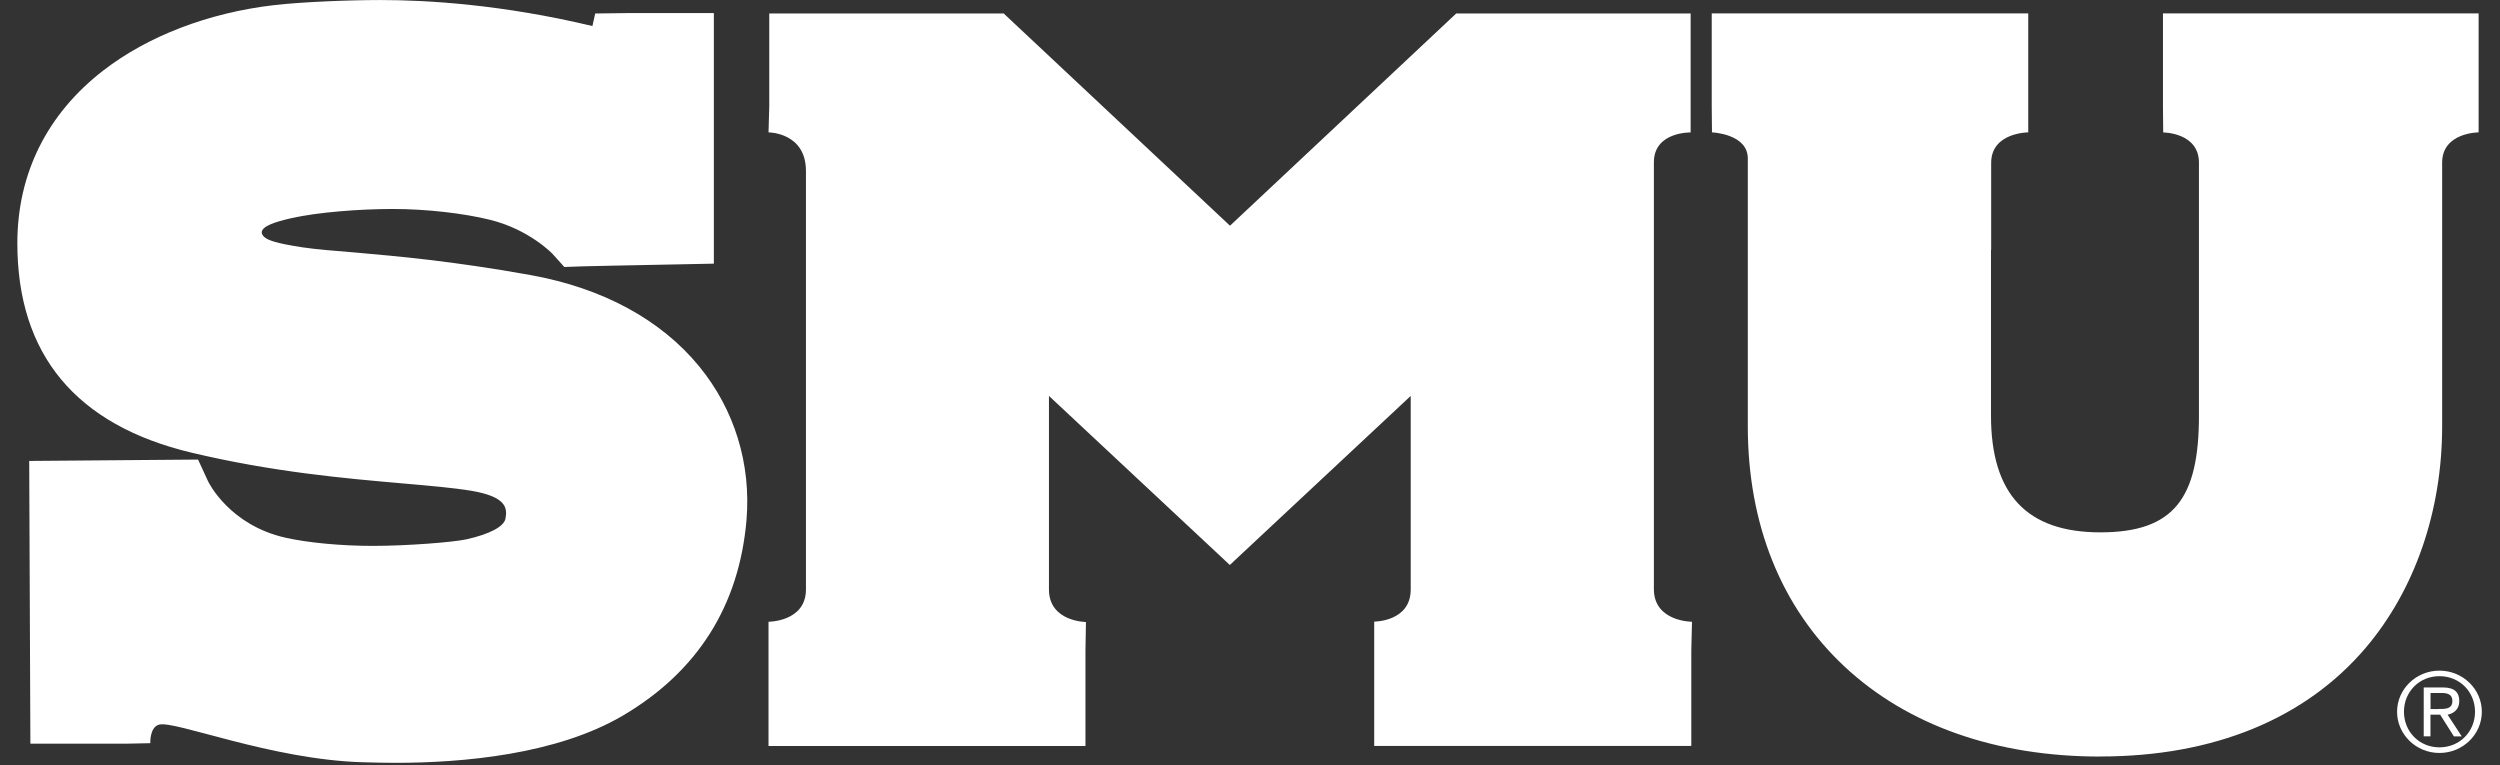 <svg width="98" height="30" viewBox="0 0 98 30" fill="none" xmlns="http://www.w3.org/2000/svg">
<rect x="0" y="0" width="98" height="30" fill="#333333" stroke="none"/>
<g clip-path="url(#clip0_121_1483)">
<path d="M82.329 29.657C78.238 29.657 74.774 28.435 72.302 26.126C69.823 23.807 68.514 20.551 68.514 16.71V6.212C68.514 5.243 67.11 5.189 67.11 5.189L67.1 4.191V0.526H77.632H79.507V5.189C79.507 5.189 78.054 5.189 78.054 6.385V9.795L78.047 9.788V16.291C78.047 19.371 79.448 20.868 82.332 20.868C85.216 20.868 86.199 19.54 86.199 16.291V6.379C86.199 5.192 84.798 5.192 84.798 5.192L84.788 4.194V0.526H95.547H97.162V5.189C97.162 5.189 95.732 5.189 95.732 6.376V16.707C95.732 20.03 94.667 23.116 92.739 25.39C90.372 28.179 86.776 29.654 82.339 29.654L82.329 29.657ZM30.126 29.241V24.373C30.126 24.373 31.593 24.373 31.593 23.107V6.702C31.593 5.189 30.126 5.189 30.126 5.189L30.155 4.165V0.529H39.346L48.216 8.848L57.083 0.529H66.273V5.192C66.273 5.192 64.832 5.157 64.832 6.363V23.094C64.832 24.373 66.326 24.373 66.326 24.373L66.299 25.502V29.241H55.54H53.869V24.367C53.869 24.367 55.3 24.373 55.3 23.107V15.52L48.209 22.147L41.119 15.52V23.107C41.119 24.373 42.569 24.383 42.569 24.383L42.55 25.502V29.244H30.122L30.126 29.241ZM15.497 29.903C15.098 29.903 14.689 29.894 14.241 29.881C10.622 29.782 6.834 28.224 6.228 28.407C5.862 28.515 5.892 29.133 5.892 29.133L4.965 29.152H1.191L1.145 18.069L7.764 18.015L8.156 18.866C8.186 18.93 9.003 20.586 11.195 21.079C12.085 21.277 13.368 21.399 14.623 21.399C15.952 21.399 17.781 21.255 18.292 21.14C19.192 20.938 19.756 20.644 19.815 20.33C19.884 19.937 19.888 19.476 18.464 19.236C17.791 19.125 16.875 19.045 15.813 18.952C13.532 18.754 10.694 18.504 7.503 17.743C2.978 16.662 0.68 13.898 0.68 9.532C0.68 6.804 1.847 4.463 4.056 2.758C5.799 1.412 8.169 0.503 10.727 0.203C11.805 0.075 13.704 0.001 14.917 0.001C16.769 0.001 19.703 0.18 23.223 1.021L23.332 0.529L24.588 0.513H27.983V10.335L26.54 10.364C24.799 10.399 22.937 10.434 22.825 10.441L22.122 10.466L21.658 9.951C21.658 9.951 20.751 8.995 19.205 8.615C18.147 8.355 16.69 8.192 15.405 8.192C14.119 8.192 12.471 8.314 11.413 8.554C10.74 8.707 10.266 8.874 10.259 9.113C10.289 9.417 10.895 9.545 11.861 9.696C12.408 9.779 13.153 9.833 13.974 9.903C15.566 10.044 17.742 10.233 20.801 10.783C23.622 11.292 25.907 12.529 27.41 14.365C28.794 16.054 29.45 18.194 29.262 20.394C28.972 23.746 27.347 26.321 24.427 28.045C21.826 29.58 18.137 29.903 15.5 29.903H15.497Z" fill="white"/>
<path d="M95.587 27.792C95.844 27.792 96.134 27.805 96.134 27.473C96.134 27.204 95.91 27.165 95.706 27.165H95.277V27.796H95.587V27.792ZM95.277 28.864H95.01V26.948H95.768C96.21 26.948 96.404 27.137 96.404 27.479C96.404 27.821 96.174 27.968 95.946 28.016L96.5 28.867H96.193L95.656 28.016H95.274V28.867L95.277 28.864ZM97.021 27.901C97.021 27.124 96.424 26.506 95.626 26.506C94.829 26.506 94.235 27.124 94.235 27.901C94.235 28.678 94.832 29.296 95.626 29.296C96.421 29.296 97.021 28.678 97.021 27.901ZM97.288 27.901C97.288 28.787 96.546 29.516 95.626 29.516C94.707 29.516 93.965 28.787 93.965 27.901C93.965 27.015 94.71 26.289 95.626 26.289C96.543 26.289 97.288 27.015 97.288 27.901ZM95.593 1.904V4.121C95.593 4.121 94.186 4.137 94.186 5.742V16.646C94.186 22.838 90.339 28.157 82.273 28.157C74.207 28.157 69.939 23.331 69.939 16.646V5.765C69.939 4.14 68.528 4.14 68.528 4.14V1.904H74.25H77.929V4.14C77.929 4.14 76.524 4.14 76.524 5.745L76.518 16.23C76.518 19.953 78.476 22.233 82.273 22.233C86.07 22.233 87.61 19.879 87.61 16.23V5.761C87.61 4.14 86.199 4.13 86.199 4.13V1.904H95.597H95.593ZM64.734 25.419V27.725H55.339V25.422C55.339 25.422 56.75 25.422 56.75 23.769V11.941L48.193 19.898L39.603 11.941V23.769C39.603 25.422 41.014 25.422 41.014 25.422V27.725H31.616V25.422C31.616 25.422 33.027 25.422 33.027 23.772V5.774C33.027 4.14 31.616 4.14 31.616 4.14V1.904H38.677L48.173 10.745L57.657 1.904H64.73V4.14C64.73 4.14 63.32 4.14 63.32 5.745V23.769C63.32 25.422 64.73 25.419 64.73 25.419H64.734ZM14.897 1.38C17.129 1.38 19.964 1.651 23.052 2.406C23.187 2.425 23.309 2.435 23.421 2.435C24.295 2.435 24.48 1.904 24.48 1.904H26.484V8.96C26.484 8.96 22.884 8.95 22.746 8.953C22.726 8.931 21.592 7.674 19.548 7.172C18.378 6.884 16.776 6.708 15.388 6.708C14.159 6.708 12.125 6.849 10.922 7.172C9.623 7.524 8.509 8.16 8.552 9.107C8.598 10.108 9.976 10.78 11.713 11.045C13.45 11.311 15.959 11.314 20.508 12.13C25.782 13.079 28.069 16.659 27.763 20.209C27.479 23.49 25.742 25.505 23.632 26.753C21.493 28.016 18.355 28.4 15.477 28.4C15.085 28.4 14.683 28.394 14.271 28.381C12.099 28.311 8.707 27.715 6.584 26.83C6.399 26.775 6.231 26.75 6.083 26.75C5.173 26.75 4.886 27.719 4.886 27.719H2.609V19.393L6.795 19.387C6.795 19.387 7.883 21.741 10.843 22.406C12.003 22.665 13.486 22.761 14.601 22.761C15.945 22.761 17.897 22.624 18.596 22.467C19.743 22.211 21.16 21.498 21.256 20.394C21.351 19.284 20.877 18.136 18.691 17.768C16.506 17.401 12.465 17.401 7.84 16.294C3.785 15.322 2.141 13.044 2.141 9.475C2.141 4.456 6.742 2.054 10.886 1.568C11.884 1.45 13.73 1.376 14.897 1.376" fill="white"/>
</g>
<defs>
<clipPath id="clip0_121_1483">
<rect width="96.607" height="29.902" fill="white" transform="translate(0.68 0.001)"/>
</clipPath>
</defs>
</svg>
